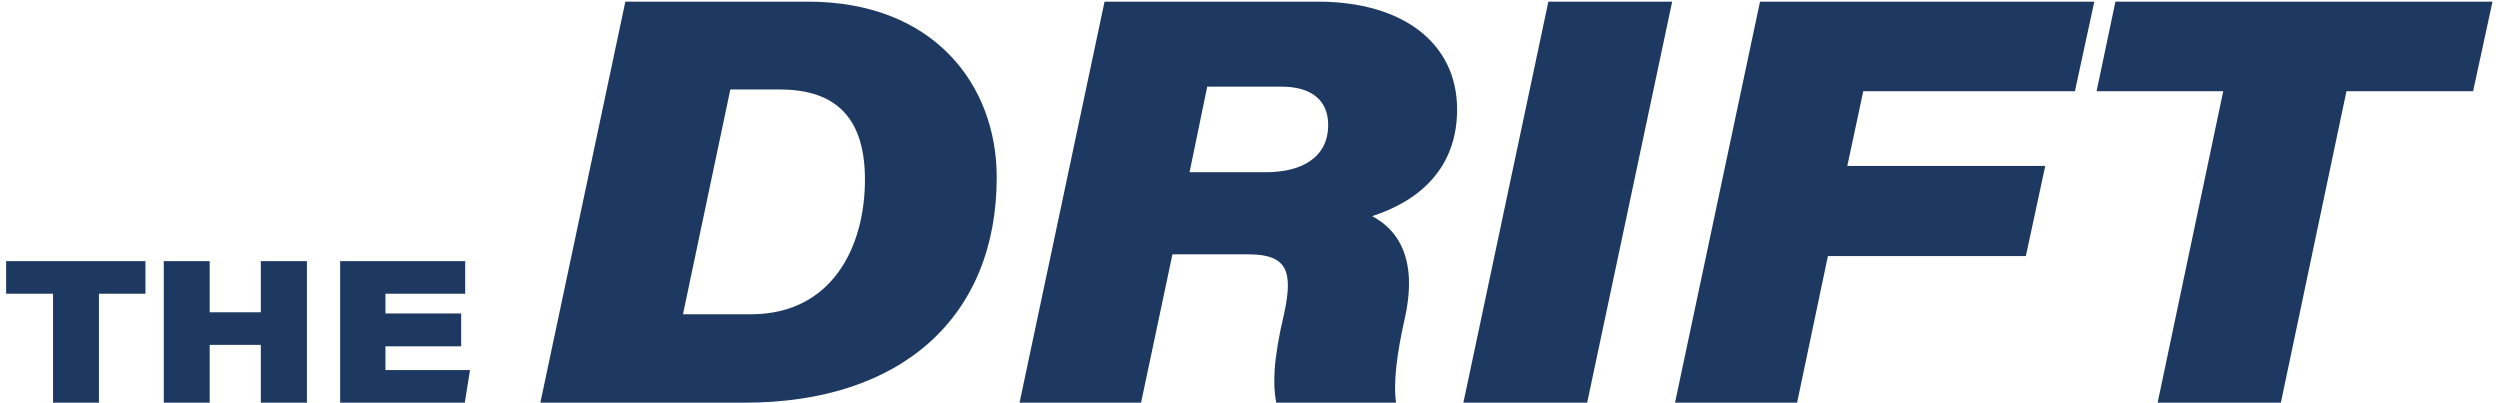 <?xml version="1.0" encoding="UTF-8"?>
<svg width="298px" height="48px" viewBox="0 0 298 48" version="1.1" xmlns="http://www.w3.org/2000/svg" xmlns:xlink="http://www.w3.org/1999/xlink">
    <title>The Drift</title>
    <g id="Design-V3" stroke="none" stroke-width="1" fill="none" fill-rule="evenodd">
        <g id="CC_Content-Hub-Home" transform="translate(-574, -145)" fill="#1E3961" fill-rule="nonzero">
            <g id="The-Drift" transform="translate(574.73, 145.196)">
                <polygon id="Path" points="5.592 47.804 11.064 47.804 11.064 34.82 16.608 34.82 16.608 30.932 0 30.932 0 34.82 5.592 34.82"></polygon>
                <polygon id="Path" points="18.792 47.804 24.264 47.804 24.264 40.916 30.36 40.916 30.36 47.804 35.856 47.804 35.856 30.932 30.36 30.932 30.36 37.028 24.264 37.028 24.264 30.932 18.792 30.932"></polygon>
                <polygon id="Path" points="54.24 37.172 45.216 37.172 45.216 34.82 54.72 34.82 54.72 30.932 39.816 30.932 39.816 47.804 54.672 47.804 55.296 43.916 45.216 43.916 45.216 41.084 54.24 41.084"></polygon>
                <path d="M63.68,47.804 L88.024,47.804 C106.792,47.804 118.08,37.536 118.08,20.944 C118.08,9.928 110.6,0 95.572,0 L73.812,0 L63.68,47.804 Z M86.324,10.472 L92.24,10.472 C99.244,10.472 102.372,14.212 102.372,21.216 C102.372,29.172 98.496,37.264 88.772,37.264 L80.68,37.264 L86.324,10.472 Z" id="Shape"></path>
                <path d="M148.136,30.124 C152.828,30.124 153.372,32.3 152.352,37.128 C150.992,42.84 150.992,45.764 151.4,47.804 L165.68,47.804 C165.34,45.492 165.748,42.024 166.768,37.536 C168.536,29.308 164.728,26.588 162.824,25.568 C168.536,23.732 172.956,19.788 172.956,12.852 C172.956,4.896 166.428,0 156.364,0 L130.932,0 L120.8,47.804 L135.284,47.804 L139.024,30.124 L148.136,30.124 Z M143.172,10.132 L152.012,10.132 C155.616,10.132 157.588,11.764 157.588,14.688 C157.588,18.7 154.256,20.332 150.176,20.332 L141.064,20.332 L143.172,10.132 Z" id="Shape"></path>
                <polygon id="Path" points="183.836 0 173.704 47.804 188.46 47.804 198.592 0"></polygon>
                <polygon id="Path" points="198.932 47.804 213.484 47.804 217.156 30.328 240.752 30.328 243.064 19.584 219.468 19.584 221.372 10.676 246.6 10.676 248.912 0 209.064 0"></polygon>
                <polygon id="Path" points="256.46 47.804 271.148 47.804 278.968 10.676 294.064 10.676 296.376 0 251.428 0 249.184 10.676 264.28 10.676"></polygon>
            </g>
        </g>
    </g>
</svg>